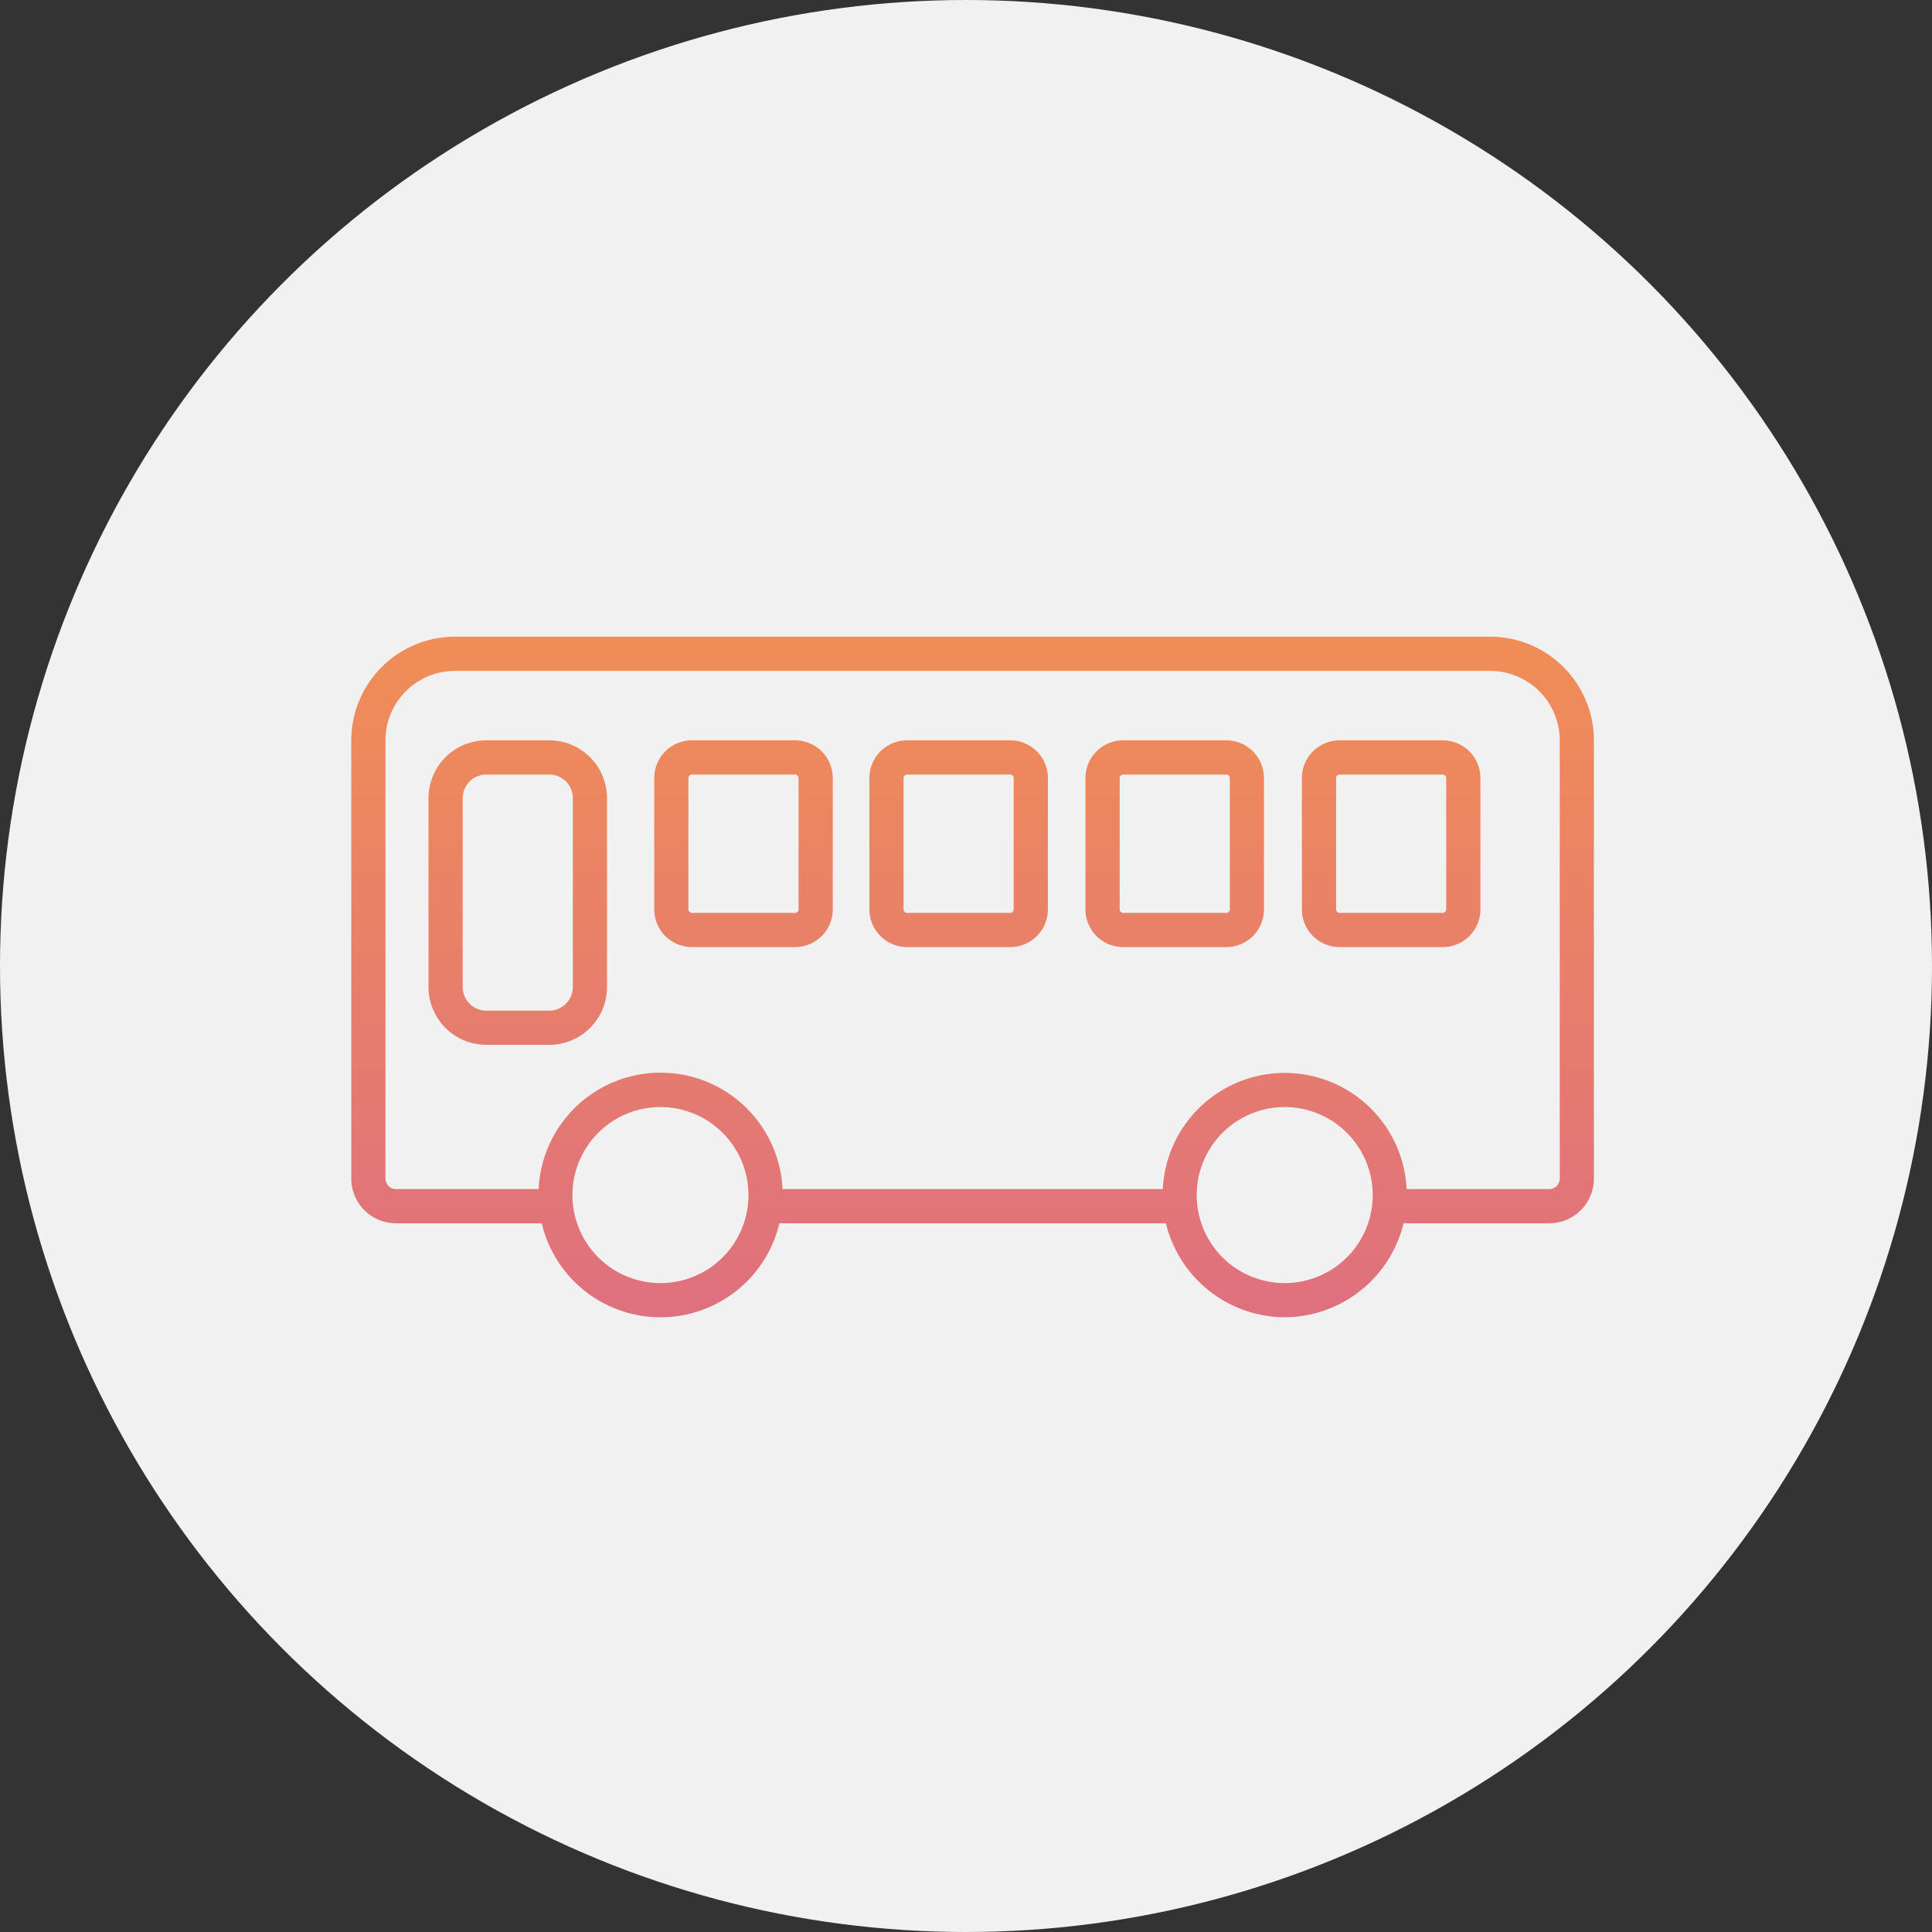 <svg xmlns="http://www.w3.org/2000/svg" xmlns:xlink="http://www.w3.org/1999/xlink" width="88" height="88" viewBox="0 0 88 88">
  <rect x="0" y="0" width="88" height="88" fill="#333333" stroke="none"/>
  <defs>
    <linearGradient id="linear-gradient" x1="0.5" x2="0.5" y2="1" gradientUnits="objectBoundingBox">
      <stop offset="0" stop-color="#f18e55"/>
      <stop offset="1" stop-color="#df707f"/>
    </linearGradient>
  </defs>
  <g id="about_subicon1" transform="translate(-1426 -1025)">
    <circle id="楕円形_21" data-name="楕円形 21" cx="44" cy="44" r="44" transform="translate(1426 1025)" fill="#f1f1f1"/>
    <path id="about_route_icon1" d="M42.518,31a5.6,5.6,0,0,1-5.413-4.281H19.5a5.562,5.562,0,0,1-10.825,0H2.033A2.036,2.036,0,0,1,0,24.685V4.723A4.728,4.728,0,0,1,4.723,0H51.878A4.728,4.728,0,0,1,56.6,4.723V24.685a2.036,2.036,0,0,1-2.034,2.034H47.93A5.6,5.6,0,0,1,42.518,31m0-9.575a4.009,4.009,0,1,0,4.008,4.008,4.013,4.013,0,0,0-4.008-4.008m-28.435,0a4.009,4.009,0,1,0,4.009,4.008,4.013,4.013,0,0,0-4.009-4.008m40.484,3.736a.477.477,0,0,0,.477-.476V4.723a3.169,3.169,0,0,0-3.166-3.165H4.723A3.169,3.169,0,0,0,1.557,4.723V24.685a.477.477,0,0,0,.477.476h6.5a5.56,5.56,0,0,1,11.108,0H36.964a5.56,5.56,0,0,1,11.107,0ZM6.149,18.591a2.635,2.635,0,0,1-2.631-2.632V7.353A2.634,2.634,0,0,1,6.149,4.721H9.018a2.634,2.634,0,0,1,2.631,2.632v8.606a2.635,2.635,0,0,1-2.631,2.632Zm0-12.312A1.076,1.076,0,0,0,5.075,7.353v8.606a1.076,1.076,0,0,0,1.074,1.074H9.018a1.076,1.076,0,0,0,1.074-1.074V7.353A1.076,1.076,0,0,0,9.018,6.279Zm38.867,7.859A1.717,1.717,0,0,1,43.3,12.424V6.437a1.717,1.717,0,0,1,1.715-1.716h4.7a1.717,1.717,0,0,1,1.715,1.716v5.987a1.717,1.717,0,0,1-1.715,1.715Zm0-7.859a.162.162,0,0,0-.158.158v5.987a.162.162,0,0,0,.158.157h4.7a.161.161,0,0,0,.158-.157V6.437a.161.161,0,0,0-.158-.158Zm-9.86,7.859a1.717,1.717,0,0,1-1.715-1.715V6.437a1.717,1.717,0,0,1,1.715-1.716h4.7a1.717,1.717,0,0,1,1.715,1.716v5.987a1.717,1.717,0,0,1-1.715,1.715Zm0-7.859A.161.161,0,0,0,35,6.437v5.987a.161.161,0,0,0,.158.157h4.7a.161.161,0,0,0,.158-.157V6.437a.161.161,0,0,0-.158-.158Zm-9.842,7.859A1.717,1.717,0,0,1,23.6,12.424V6.437a1.717,1.717,0,0,1,1.715-1.716h4.7A1.717,1.717,0,0,1,31.73,6.437v5.987a1.717,1.717,0,0,1-1.715,1.715Zm0-7.859a.162.162,0,0,0-.158.158v5.987a.162.162,0,0,0,.158.157h4.7a.161.161,0,0,0,.158-.157V6.437a.161.161,0,0,0-.158-.158Zm-9.8,7.859A1.717,1.717,0,0,1,13.8,12.424V6.437a1.717,1.717,0,0,1,1.715-1.716h4.7a1.718,1.718,0,0,1,1.716,1.716v5.987a1.718,1.718,0,0,1-1.716,1.715Zm0-7.859a.161.161,0,0,0-.158.158v5.987a.161.161,0,0,0,.158.157h4.7a.162.162,0,0,0,.159-.157V6.437a.162.162,0,0,0-.159-.158Z" transform="translate(1442 1054)" fill="url(#linear-gradient)"/>
  </g>
</svg>
